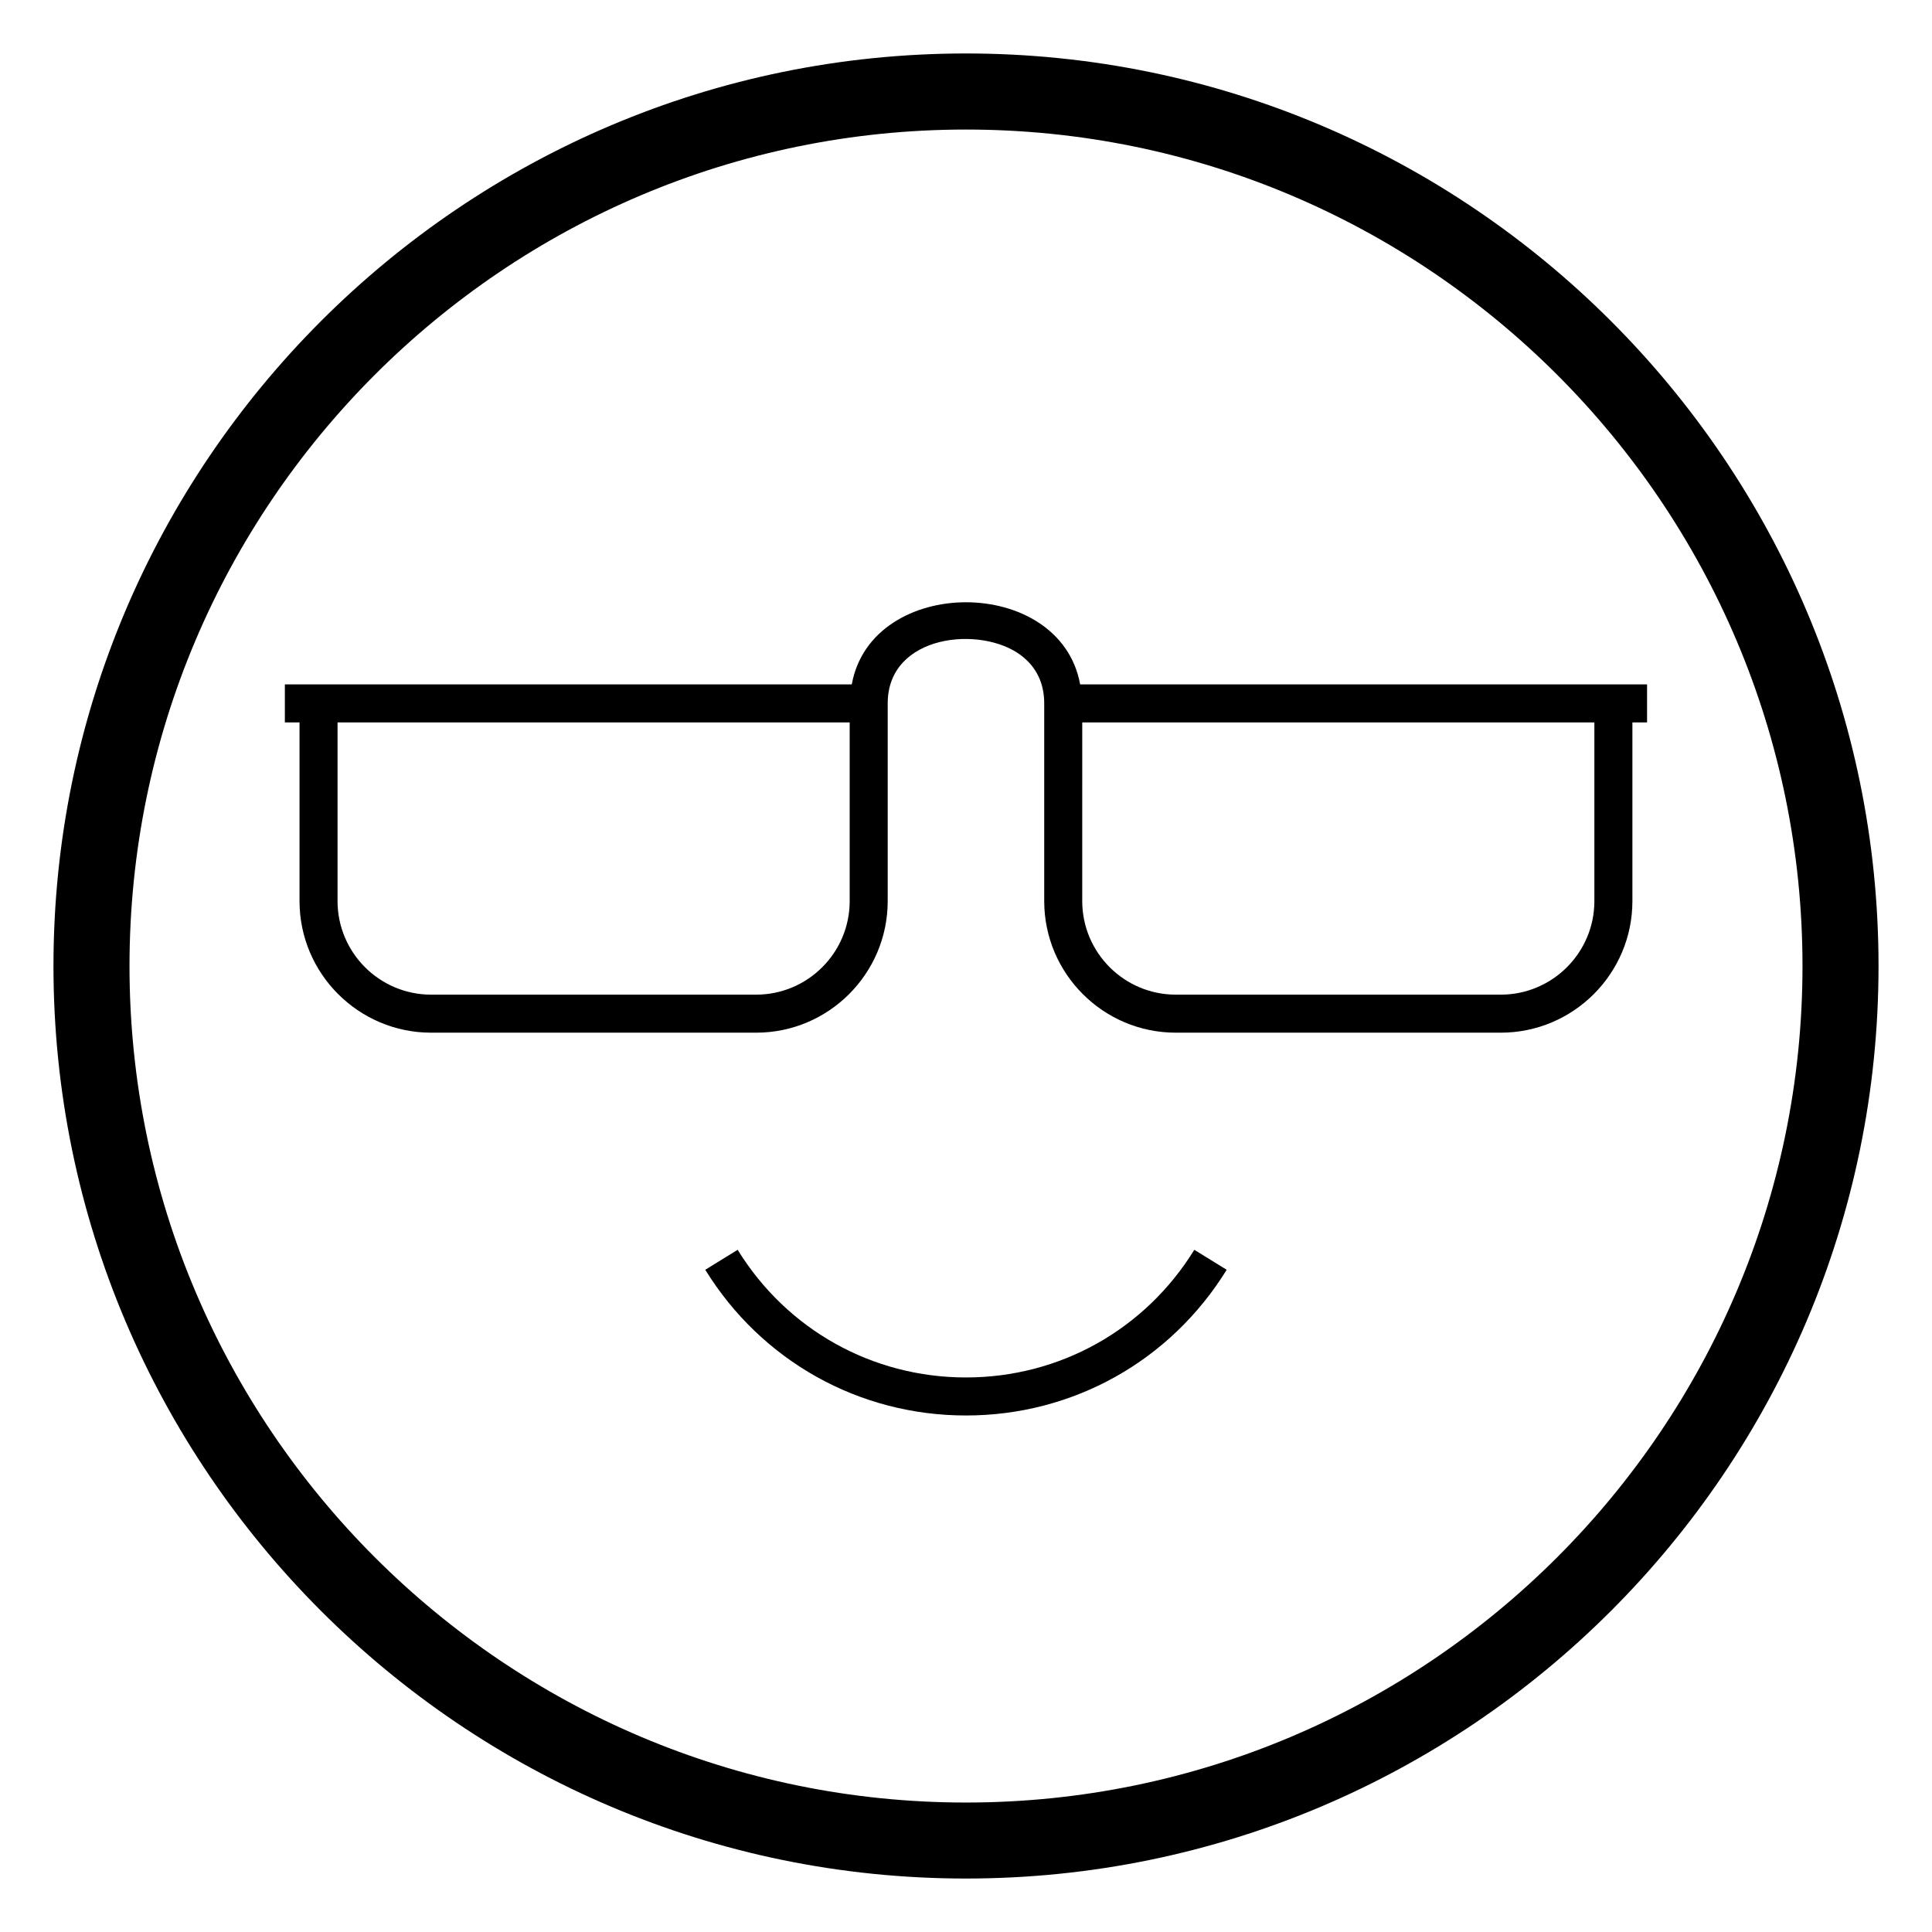 <?xml version="1.0" encoding="UTF-8"?>
<!-- Uploaded to: ICON Repo, www.svgrepo.com, Generator: ICON Repo Mixer Tools -->
<svg fill="#000000" width="800px" height="800px" version="1.1" viewBox="144 144 512 512" xmlns="http://www.w3.org/2000/svg">
 <g>
  <path d="m400 641.83c133.34 0 241.83-108.49 241.83-241.83 0-133.34-108.49-241.83-241.83-241.83-133.34 0-241.83 108.48-241.83 241.83 0 133.34 108.48 241.83 241.83 241.83zm0-463.5c122.23 0 221.68 99.441 221.68 221.68 0 122.23-99.441 221.68-221.68 221.68-122.23 0-221.68-99.445-221.68-221.68 0-122.23 99.441-221.68 221.68-221.68z"/>
  <path d="m344.38 417.67c19.227 0 34.871-15.645 34.871-34.879v-52.383c0-18.402 24.906-20.727 35.395-12.684 4.035 3.094 6.082 7.367 6.082 12.684v52.383c0 19.23 15.645 34.879 34.871 34.879h86.121c19.238 0 34.883-15.645 34.883-34.879v-47.344h3.887v-10.078h-150.24c-5.277-29.027-55.258-29.004-60.52 0h-150.24v10.078h3.887v47.344c0 19.23 15.645 34.879 34.883 34.879zm86.426-82.223h135.72v47.344c0 13.68-11.129 24.801-24.805 24.801h-86.121c-13.676 0-24.797-11.125-24.797-24.801zm-197.35 47.344v-47.344h135.72v47.344c0 13.68-11.117 24.801-24.797 24.801h-86.121c-13.676 0-24.805-11.121-24.805-24.801z"/>
  <path d="m400 509.04c-24.824 0-47.449-12.645-60.516-33.828l-8.582 5.293c14.918 24.176 40.746 38.613 69.098 38.613 28.34 0 54.168-14.434 69.086-38.613l-8.582-5.293c-13.066 21.184-35.68 33.828-60.504 33.828z"/>
 </g>
</svg>